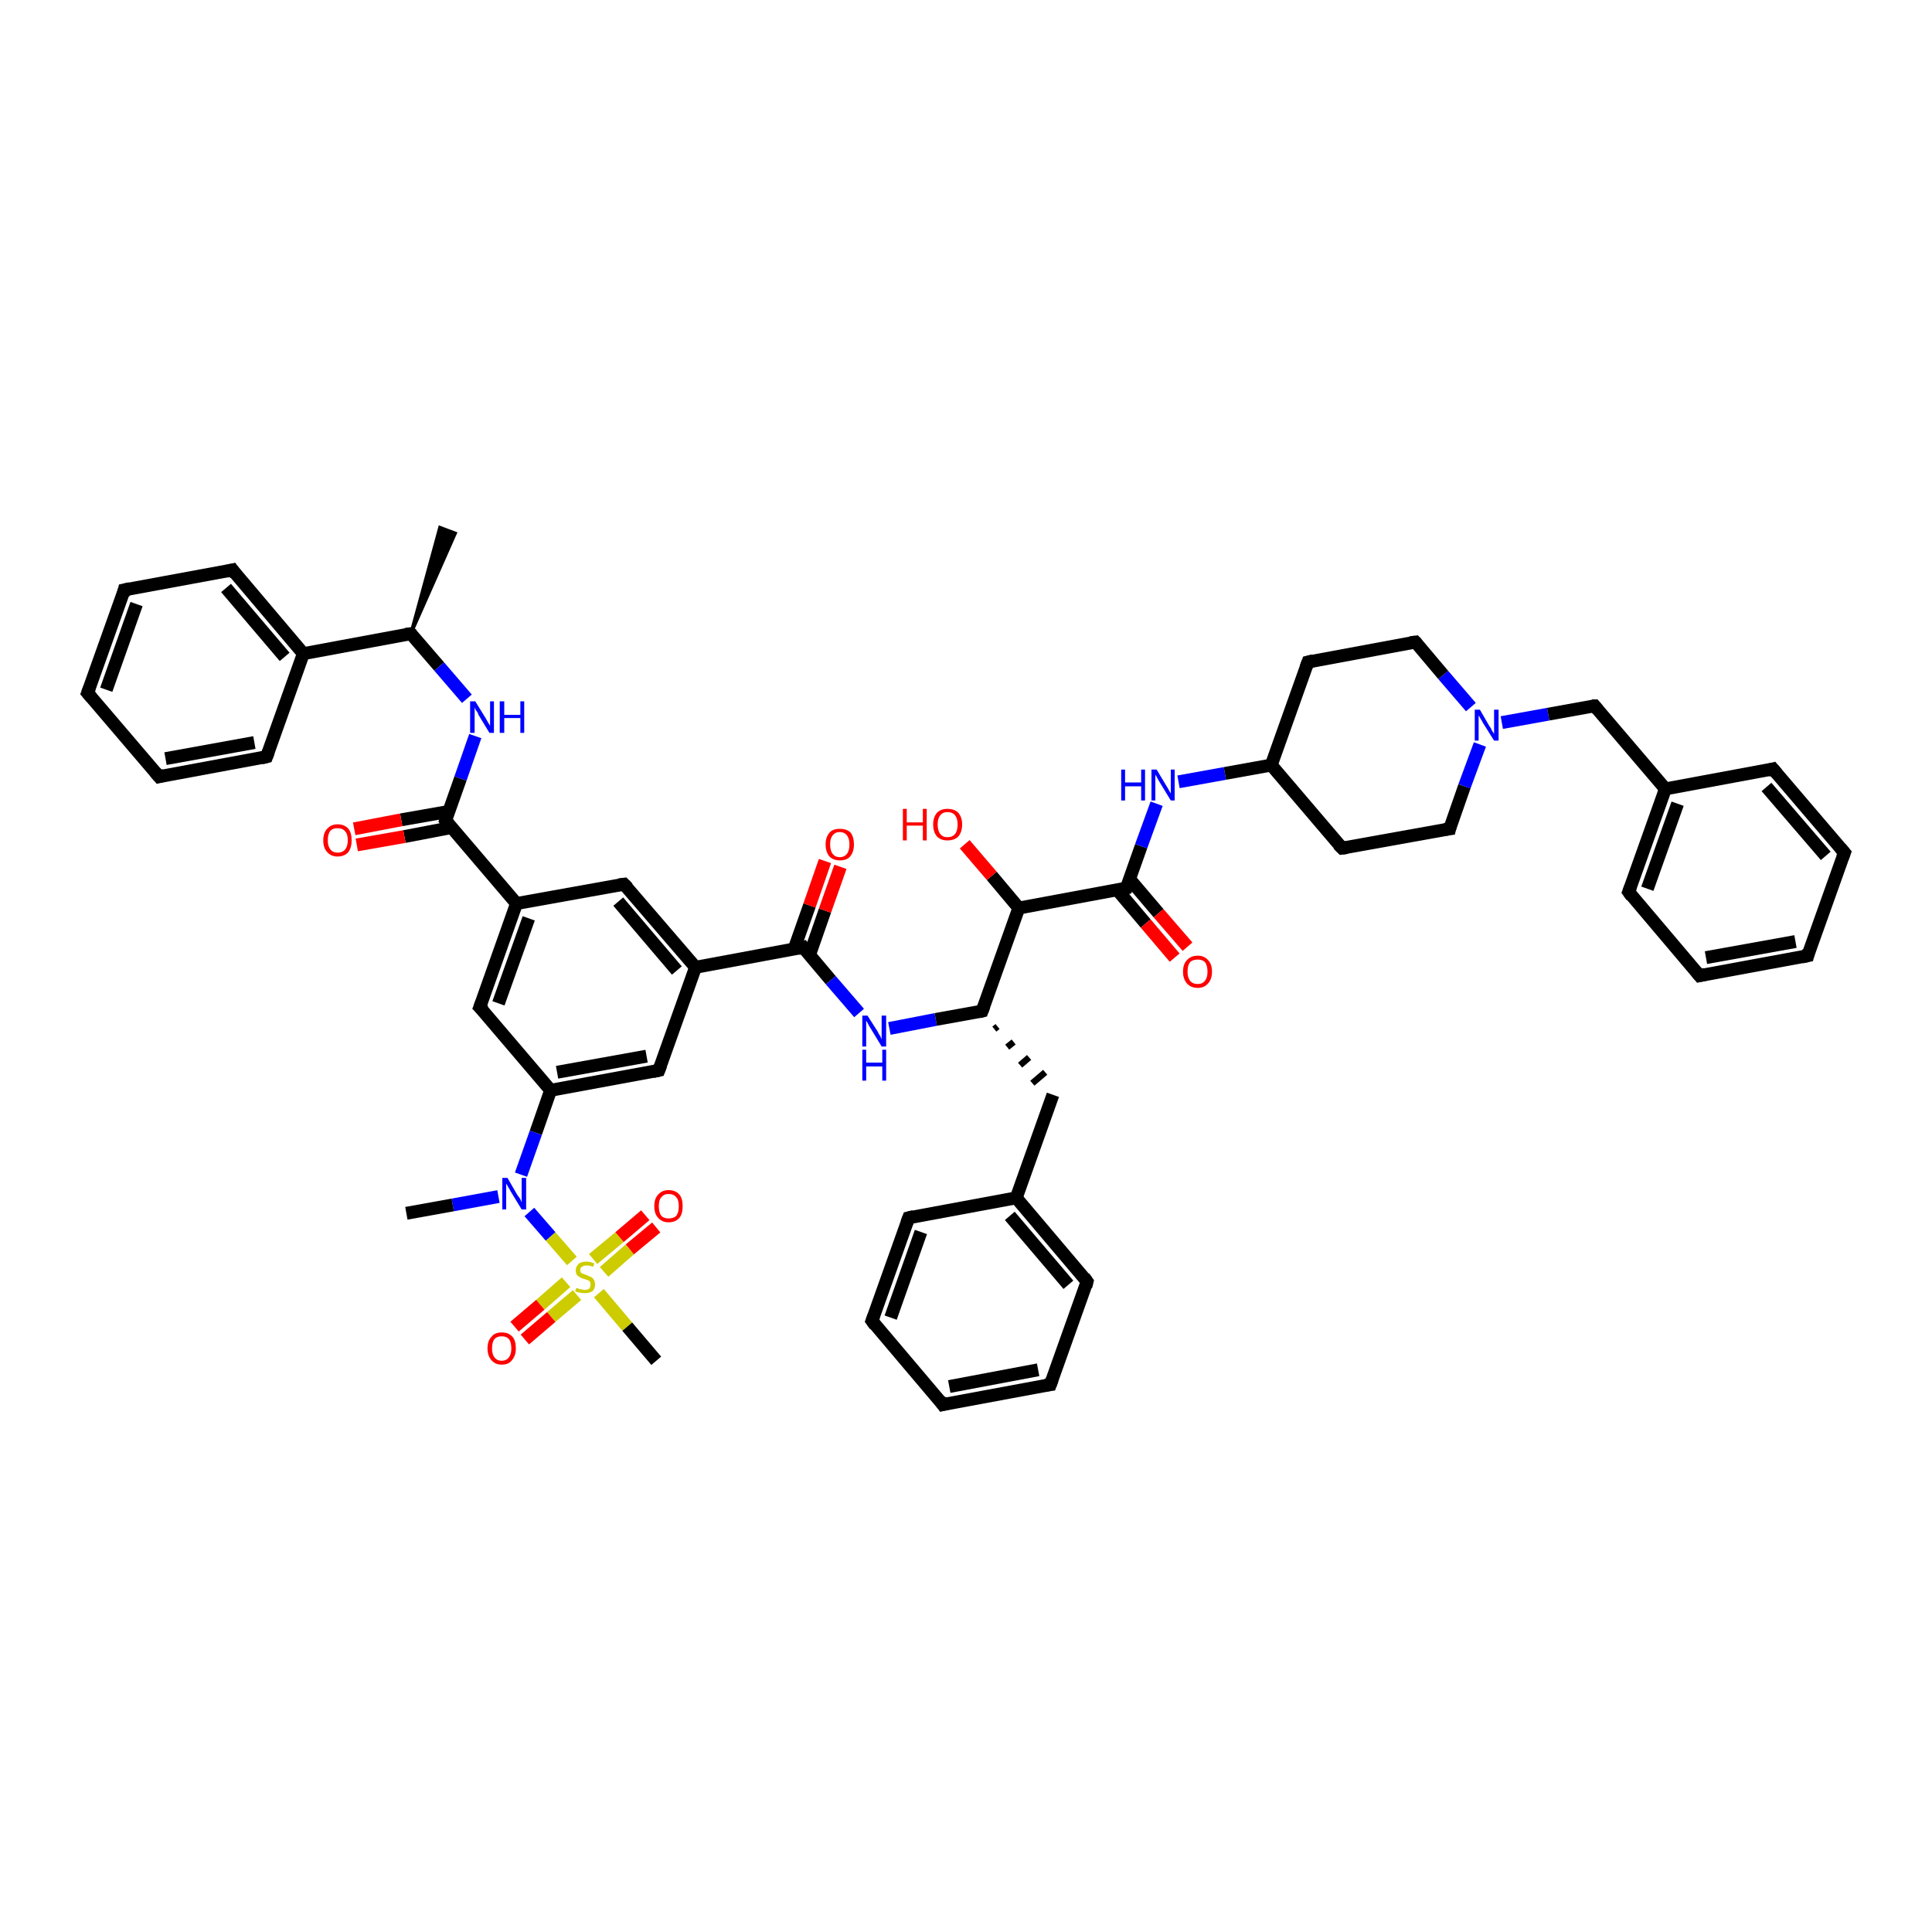 <?xml version='1.0' encoding='iso-8859-1'?>
<svg version='1.1' baseProfile='full'
              xmlns='http://www.w3.org/2000/svg'
                      xmlns:rdkit='http://www.rdkit.org/xml'
                      xmlns:xlink='http://www.w3.org/1999/xlink'
                  xml:space='preserve'
width='300px' height='300px' viewBox='0 0 300 300'>
<!-- END OF HEADER -->
<rect style='opacity:1.0;fill:#FFFFFF;stroke:none' width='300.0' height='300.0' x='0.0' y='0.0'> </rect>
<path class='bond-0 atom-1 atom-0' d='M 63.8,98.4 L 68.3,81.9 L 70.7,82.8 Z' style='fill:#000000;fill-rule:evenodd;fill-opacity:1;stroke:#000000;stroke-width:0.5px;stroke-linecap:butt;stroke-linejoin:miter;stroke-opacity:1;' />
<path class='bond-1 atom-1 atom-2' d='M 63.8,98.4 L 68.2,103.5' style='fill:none;fill-rule:evenodd;stroke:#000000;stroke-width:2.0px;stroke-linecap:butt;stroke-linejoin:miter;stroke-opacity:1' />
<path class='bond-1 atom-1 atom-2' d='M 68.2,103.5 L 72.5,108.5' style='fill:none;fill-rule:evenodd;stroke:#0000FF;stroke-width:2.0px;stroke-linecap:butt;stroke-linejoin:miter;stroke-opacity:1' />
<path class='bond-2 atom-2 atom-3' d='M 73.8,114.3 L 71.5,120.9' style='fill:none;fill-rule:evenodd;stroke:#0000FF;stroke-width:2.0px;stroke-linecap:butt;stroke-linejoin:miter;stroke-opacity:1' />
<path class='bond-2 atom-2 atom-3' d='M 71.5,120.9 L 69.2,127.4' style='fill:none;fill-rule:evenodd;stroke:#000000;stroke-width:2.0px;stroke-linecap:butt;stroke-linejoin:miter;stroke-opacity:1' />
<path class='bond-3 atom-3 atom-4' d='M 69.7,126.0 L 62.3,127.3' style='fill:none;fill-rule:evenodd;stroke:#000000;stroke-width:2.0px;stroke-linecap:butt;stroke-linejoin:miter;stroke-opacity:1' />
<path class='bond-3 atom-3 atom-4' d='M 62.3,127.3 L 55.0,128.7' style='fill:none;fill-rule:evenodd;stroke:#FF0000;stroke-width:2.0px;stroke-linecap:butt;stroke-linejoin:miter;stroke-opacity:1' />
<path class='bond-3 atom-3 atom-4' d='M 70.1,128.5 L 62.8,129.9' style='fill:none;fill-rule:evenodd;stroke:#000000;stroke-width:2.0px;stroke-linecap:butt;stroke-linejoin:miter;stroke-opacity:1' />
<path class='bond-3 atom-3 atom-4' d='M 62.8,129.9 L 55.4,131.2' style='fill:none;fill-rule:evenodd;stroke:#FF0000;stroke-width:2.0px;stroke-linecap:butt;stroke-linejoin:miter;stroke-opacity:1' />
<path class='bond-4 atom-3 atom-5' d='M 69.2,127.4 L 80.2,140.3' style='fill:none;fill-rule:evenodd;stroke:#000000;stroke-width:2.0px;stroke-linecap:butt;stroke-linejoin:miter;stroke-opacity:1' />
<path class='bond-5 atom-5 atom-6' d='M 80.2,140.3 L 74.5,156.4' style='fill:none;fill-rule:evenodd;stroke:#000000;stroke-width:2.0px;stroke-linecap:butt;stroke-linejoin:miter;stroke-opacity:1' />
<path class='bond-5 atom-5 atom-6' d='M 82.1,142.6 L 77.4,155.8' style='fill:none;fill-rule:evenodd;stroke:#000000;stroke-width:2.0px;stroke-linecap:butt;stroke-linejoin:miter;stroke-opacity:1' />
<path class='bond-6 atom-6 atom-7' d='M 74.5,156.4 L 85.5,169.3' style='fill:none;fill-rule:evenodd;stroke:#000000;stroke-width:2.0px;stroke-linecap:butt;stroke-linejoin:miter;stroke-opacity:1' />
<path class='bond-7 atom-7 atom-8' d='M 85.5,169.3 L 102.3,166.2' style='fill:none;fill-rule:evenodd;stroke:#000000;stroke-width:2.0px;stroke-linecap:butt;stroke-linejoin:miter;stroke-opacity:1' />
<path class='bond-7 atom-7 atom-8' d='M 86.5,166.5 L 100.4,164.0' style='fill:none;fill-rule:evenodd;stroke:#000000;stroke-width:2.0px;stroke-linecap:butt;stroke-linejoin:miter;stroke-opacity:1' />
<path class='bond-8 atom-8 atom-9' d='M 102.3,166.2 L 108.0,150.2' style='fill:none;fill-rule:evenodd;stroke:#000000;stroke-width:2.0px;stroke-linecap:butt;stroke-linejoin:miter;stroke-opacity:1' />
<path class='bond-9 atom-9 atom-10' d='M 108.0,150.2 L 96.9,137.3' style='fill:none;fill-rule:evenodd;stroke:#000000;stroke-width:2.0px;stroke-linecap:butt;stroke-linejoin:miter;stroke-opacity:1' />
<path class='bond-9 atom-9 atom-10' d='M 105.1,150.7 L 96.0,140.0' style='fill:none;fill-rule:evenodd;stroke:#000000;stroke-width:2.0px;stroke-linecap:butt;stroke-linejoin:miter;stroke-opacity:1' />
<path class='bond-10 atom-9 atom-11' d='M 108.0,150.2 L 124.7,147.1' style='fill:none;fill-rule:evenodd;stroke:#000000;stroke-width:2.0px;stroke-linecap:butt;stroke-linejoin:miter;stroke-opacity:1' />
<path class='bond-11 atom-11 atom-12' d='M 125.7,148.3 L 128.1,141.4' style='fill:none;fill-rule:evenodd;stroke:#000000;stroke-width:2.0px;stroke-linecap:butt;stroke-linejoin:miter;stroke-opacity:1' />
<path class='bond-11 atom-11 atom-12' d='M 128.1,141.4 L 130.5,134.6' style='fill:none;fill-rule:evenodd;stroke:#FF0000;stroke-width:2.0px;stroke-linecap:butt;stroke-linejoin:miter;stroke-opacity:1' />
<path class='bond-11 atom-11 atom-12' d='M 123.3,147.4 L 125.7,140.6' style='fill:none;fill-rule:evenodd;stroke:#000000;stroke-width:2.0px;stroke-linecap:butt;stroke-linejoin:miter;stroke-opacity:1' />
<path class='bond-11 atom-11 atom-12' d='M 125.7,140.6 L 128.1,133.7' style='fill:none;fill-rule:evenodd;stroke:#FF0000;stroke-width:2.0px;stroke-linecap:butt;stroke-linejoin:miter;stroke-opacity:1' />
<path class='bond-12 atom-11 atom-13' d='M 124.7,147.1 L 129.0,152.2' style='fill:none;fill-rule:evenodd;stroke:#000000;stroke-width:2.0px;stroke-linecap:butt;stroke-linejoin:miter;stroke-opacity:1' />
<path class='bond-12 atom-11 atom-13' d='M 129.0,152.2 L 133.4,157.3' style='fill:none;fill-rule:evenodd;stroke:#0000FF;stroke-width:2.0px;stroke-linecap:butt;stroke-linejoin:miter;stroke-opacity:1' />
<path class='bond-13 atom-13 atom-14' d='M 138.1,159.7 L 145.3,158.3' style='fill:none;fill-rule:evenodd;stroke:#0000FF;stroke-width:2.0px;stroke-linecap:butt;stroke-linejoin:miter;stroke-opacity:1' />
<path class='bond-13 atom-13 atom-14' d='M 145.3,158.3 L 152.5,157.0' style='fill:none;fill-rule:evenodd;stroke:#000000;stroke-width:2.0px;stroke-linecap:butt;stroke-linejoin:miter;stroke-opacity:1' />
<path class='bond-14 atom-14 atom-15' d='M 154.4,159.8 L 154.9,159.4' style='fill:none;fill-rule:evenodd;stroke:#000000;stroke-width:1.0px;stroke-linecap:butt;stroke-linejoin:miter;stroke-opacity:1' />
<path class='bond-14 atom-14 atom-15' d='M 156.4,162.6 L 157.4,161.8' style='fill:none;fill-rule:evenodd;stroke:#000000;stroke-width:1.0px;stroke-linecap:butt;stroke-linejoin:miter;stroke-opacity:1' />
<path class='bond-14 atom-14 atom-15' d='M 158.4,165.4 L 159.8,164.2' style='fill:none;fill-rule:evenodd;stroke:#000000;stroke-width:1.0px;stroke-linecap:butt;stroke-linejoin:miter;stroke-opacity:1' />
<path class='bond-14 atom-14 atom-15' d='M 160.3,168.2 L 162.3,166.5' style='fill:none;fill-rule:evenodd;stroke:#000000;stroke-width:1.0px;stroke-linecap:butt;stroke-linejoin:miter;stroke-opacity:1' />
<path class='bond-15 atom-15 atom-16' d='M 163.5,170.0 L 157.8,186.0' style='fill:none;fill-rule:evenodd;stroke:#000000;stroke-width:2.0px;stroke-linecap:butt;stroke-linejoin:miter;stroke-opacity:1' />
<path class='bond-16 atom-16 atom-17' d='M 157.8,186.0 L 168.8,199.0' style='fill:none;fill-rule:evenodd;stroke:#000000;stroke-width:2.0px;stroke-linecap:butt;stroke-linejoin:miter;stroke-opacity:1' />
<path class='bond-16 atom-16 atom-17' d='M 156.8,188.8 L 165.9,199.5' style='fill:none;fill-rule:evenodd;stroke:#000000;stroke-width:2.0px;stroke-linecap:butt;stroke-linejoin:miter;stroke-opacity:1' />
<path class='bond-17 atom-17 atom-18' d='M 168.8,199.0 L 163.1,215.0' style='fill:none;fill-rule:evenodd;stroke:#000000;stroke-width:2.0px;stroke-linecap:butt;stroke-linejoin:miter;stroke-opacity:1' />
<path class='bond-18 atom-18 atom-19' d='M 163.1,215.0 L 146.4,218.1' style='fill:none;fill-rule:evenodd;stroke:#000000;stroke-width:2.0px;stroke-linecap:butt;stroke-linejoin:miter;stroke-opacity:1' />
<path class='bond-18 atom-18 atom-19' d='M 161.2,212.7 L 147.4,215.3' style='fill:none;fill-rule:evenodd;stroke:#000000;stroke-width:2.0px;stroke-linecap:butt;stroke-linejoin:miter;stroke-opacity:1' />
<path class='bond-19 atom-19 atom-20' d='M 146.4,218.1 L 135.4,205.1' style='fill:none;fill-rule:evenodd;stroke:#000000;stroke-width:2.0px;stroke-linecap:butt;stroke-linejoin:miter;stroke-opacity:1' />
<path class='bond-20 atom-20 atom-21' d='M 135.4,205.1 L 141.1,189.1' style='fill:none;fill-rule:evenodd;stroke:#000000;stroke-width:2.0px;stroke-linecap:butt;stroke-linejoin:miter;stroke-opacity:1' />
<path class='bond-20 atom-20 atom-21' d='M 138.3,204.6 L 143.0,191.3' style='fill:none;fill-rule:evenodd;stroke:#000000;stroke-width:2.0px;stroke-linecap:butt;stroke-linejoin:miter;stroke-opacity:1' />
<path class='bond-21 atom-14 atom-22' d='M 152.5,157.0 L 158.2,141.0' style='fill:none;fill-rule:evenodd;stroke:#000000;stroke-width:2.0px;stroke-linecap:butt;stroke-linejoin:miter;stroke-opacity:1' />
<path class='bond-22 atom-22 atom-23' d='M 158.2,141.0 L 154.0,136.0' style='fill:none;fill-rule:evenodd;stroke:#000000;stroke-width:2.0px;stroke-linecap:butt;stroke-linejoin:miter;stroke-opacity:1' />
<path class='bond-22 atom-22 atom-23' d='M 154.0,136.0 L 149.8,131.1' style='fill:none;fill-rule:evenodd;stroke:#FF0000;stroke-width:2.0px;stroke-linecap:butt;stroke-linejoin:miter;stroke-opacity:1' />
<path class='bond-23 atom-22 atom-24' d='M 158.2,141.0 L 174.9,137.9' style='fill:none;fill-rule:evenodd;stroke:#000000;stroke-width:2.0px;stroke-linecap:butt;stroke-linejoin:miter;stroke-opacity:1' />
<path class='bond-24 atom-24 atom-25' d='M 173.5,138.2 L 177.9,143.4' style='fill:none;fill-rule:evenodd;stroke:#000000;stroke-width:2.0px;stroke-linecap:butt;stroke-linejoin:miter;stroke-opacity:1' />
<path class='bond-24 atom-24 atom-25' d='M 177.9,143.4 L 182.4,148.7' style='fill:none;fill-rule:evenodd;stroke:#FF0000;stroke-width:2.0px;stroke-linecap:butt;stroke-linejoin:miter;stroke-opacity:1' />
<path class='bond-24 atom-24 atom-25' d='M 175.4,136.5 L 179.9,141.8' style='fill:none;fill-rule:evenodd;stroke:#000000;stroke-width:2.0px;stroke-linecap:butt;stroke-linejoin:miter;stroke-opacity:1' />
<path class='bond-24 atom-24 atom-25' d='M 179.9,141.8 L 184.4,147.0' style='fill:none;fill-rule:evenodd;stroke:#FF0000;stroke-width:2.0px;stroke-linecap:butt;stroke-linejoin:miter;stroke-opacity:1' />
<path class='bond-25 atom-24 atom-26' d='M 174.9,137.9 L 177.2,131.4' style='fill:none;fill-rule:evenodd;stroke:#000000;stroke-width:2.0px;stroke-linecap:butt;stroke-linejoin:miter;stroke-opacity:1' />
<path class='bond-25 atom-24 atom-26' d='M 177.2,131.4 L 179.6,124.8' style='fill:none;fill-rule:evenodd;stroke:#0000FF;stroke-width:2.0px;stroke-linecap:butt;stroke-linejoin:miter;stroke-opacity:1' />
<path class='bond-26 atom-26 atom-27' d='M 183.0,121.4 L 190.2,120.1' style='fill:none;fill-rule:evenodd;stroke:#0000FF;stroke-width:2.0px;stroke-linecap:butt;stroke-linejoin:miter;stroke-opacity:1' />
<path class='bond-26 atom-26 atom-27' d='M 190.2,120.1 L 197.4,118.8' style='fill:none;fill-rule:evenodd;stroke:#000000;stroke-width:2.0px;stroke-linecap:butt;stroke-linejoin:miter;stroke-opacity:1' />
<path class='bond-27 atom-27 atom-28' d='M 197.4,118.8 L 208.4,131.7' style='fill:none;fill-rule:evenodd;stroke:#000000;stroke-width:2.0px;stroke-linecap:butt;stroke-linejoin:miter;stroke-opacity:1' />
<path class='bond-28 atom-28 atom-29' d='M 208.4,131.7 L 225.1,128.7' style='fill:none;fill-rule:evenodd;stroke:#000000;stroke-width:2.0px;stroke-linecap:butt;stroke-linejoin:miter;stroke-opacity:1' />
<path class='bond-29 atom-29 atom-30' d='M 225.1,128.7 L 227.4,122.1' style='fill:none;fill-rule:evenodd;stroke:#000000;stroke-width:2.0px;stroke-linecap:butt;stroke-linejoin:miter;stroke-opacity:1' />
<path class='bond-29 atom-29 atom-30' d='M 227.4,122.1 L 229.8,115.6' style='fill:none;fill-rule:evenodd;stroke:#0000FF;stroke-width:2.0px;stroke-linecap:butt;stroke-linejoin:miter;stroke-opacity:1' />
<path class='bond-30 atom-30 atom-31' d='M 233.2,112.2 L 240.4,110.9' style='fill:none;fill-rule:evenodd;stroke:#0000FF;stroke-width:2.0px;stroke-linecap:butt;stroke-linejoin:miter;stroke-opacity:1' />
<path class='bond-30 atom-30 atom-31' d='M 240.4,110.9 L 247.6,109.6' style='fill:none;fill-rule:evenodd;stroke:#000000;stroke-width:2.0px;stroke-linecap:butt;stroke-linejoin:miter;stroke-opacity:1' />
<path class='bond-31 atom-31 atom-32' d='M 247.6,109.6 L 258.6,122.5' style='fill:none;fill-rule:evenodd;stroke:#000000;stroke-width:2.0px;stroke-linecap:butt;stroke-linejoin:miter;stroke-opacity:1' />
<path class='bond-32 atom-32 atom-33' d='M 258.6,122.5 L 252.9,138.5' style='fill:none;fill-rule:evenodd;stroke:#000000;stroke-width:2.0px;stroke-linecap:butt;stroke-linejoin:miter;stroke-opacity:1' />
<path class='bond-32 atom-32 atom-33' d='M 260.5,124.8 L 255.8,138.0' style='fill:none;fill-rule:evenodd;stroke:#000000;stroke-width:2.0px;stroke-linecap:butt;stroke-linejoin:miter;stroke-opacity:1' />
<path class='bond-33 atom-33 atom-34' d='M 252.9,138.5 L 263.9,151.5' style='fill:none;fill-rule:evenodd;stroke:#000000;stroke-width:2.0px;stroke-linecap:butt;stroke-linejoin:miter;stroke-opacity:1' />
<path class='bond-34 atom-34 atom-35' d='M 263.9,151.5 L 280.7,148.4' style='fill:none;fill-rule:evenodd;stroke:#000000;stroke-width:2.0px;stroke-linecap:butt;stroke-linejoin:miter;stroke-opacity:1' />
<path class='bond-34 atom-34 atom-35' d='M 264.9,148.7 L 278.8,146.2' style='fill:none;fill-rule:evenodd;stroke:#000000;stroke-width:2.0px;stroke-linecap:butt;stroke-linejoin:miter;stroke-opacity:1' />
<path class='bond-35 atom-35 atom-36' d='M 280.7,148.4 L 286.4,132.4' style='fill:none;fill-rule:evenodd;stroke:#000000;stroke-width:2.0px;stroke-linecap:butt;stroke-linejoin:miter;stroke-opacity:1' />
<path class='bond-36 atom-36 atom-37' d='M 286.4,132.4 L 275.3,119.4' style='fill:none;fill-rule:evenodd;stroke:#000000;stroke-width:2.0px;stroke-linecap:butt;stroke-linejoin:miter;stroke-opacity:1' />
<path class='bond-36 atom-36 atom-37' d='M 283.5,132.9 L 274.3,122.2' style='fill:none;fill-rule:evenodd;stroke:#000000;stroke-width:2.0px;stroke-linecap:butt;stroke-linejoin:miter;stroke-opacity:1' />
<path class='bond-37 atom-30 atom-38' d='M 228.4,109.8 L 224.1,104.8' style='fill:none;fill-rule:evenodd;stroke:#0000FF;stroke-width:2.0px;stroke-linecap:butt;stroke-linejoin:miter;stroke-opacity:1' />
<path class='bond-37 atom-30 atom-38' d='M 224.1,104.8 L 219.8,99.7' style='fill:none;fill-rule:evenodd;stroke:#000000;stroke-width:2.0px;stroke-linecap:butt;stroke-linejoin:miter;stroke-opacity:1' />
<path class='bond-38 atom-38 atom-39' d='M 219.8,99.7 L 203.1,102.8' style='fill:none;fill-rule:evenodd;stroke:#000000;stroke-width:2.0px;stroke-linecap:butt;stroke-linejoin:miter;stroke-opacity:1' />
<path class='bond-39 atom-7 atom-40' d='M 85.5,169.3 L 83.2,175.9' style='fill:none;fill-rule:evenodd;stroke:#000000;stroke-width:2.0px;stroke-linecap:butt;stroke-linejoin:miter;stroke-opacity:1' />
<path class='bond-39 atom-7 atom-40' d='M 83.2,175.9 L 80.9,182.4' style='fill:none;fill-rule:evenodd;stroke:#0000FF;stroke-width:2.0px;stroke-linecap:butt;stroke-linejoin:miter;stroke-opacity:1' />
<path class='bond-40 atom-40 atom-41' d='M 77.4,185.8 L 70.3,187.1' style='fill:none;fill-rule:evenodd;stroke:#0000FF;stroke-width:2.0px;stroke-linecap:butt;stroke-linejoin:miter;stroke-opacity:1' />
<path class='bond-40 atom-40 atom-41' d='M 70.3,187.1 L 63.1,188.4' style='fill:none;fill-rule:evenodd;stroke:#000000;stroke-width:2.0px;stroke-linecap:butt;stroke-linejoin:miter;stroke-opacity:1' />
<path class='bond-41 atom-40 atom-42' d='M 82.2,188.2 L 85.5,192.0' style='fill:none;fill-rule:evenodd;stroke:#0000FF;stroke-width:2.0px;stroke-linecap:butt;stroke-linejoin:miter;stroke-opacity:1' />
<path class='bond-41 atom-40 atom-42' d='M 85.5,192.0 L 88.8,195.8' style='fill:none;fill-rule:evenodd;stroke:#CCCC00;stroke-width:2.0px;stroke-linecap:butt;stroke-linejoin:miter;stroke-opacity:1' />
<path class='bond-42 atom-42 atom-43' d='M 93.0,200.8 L 97.4,206.0' style='fill:none;fill-rule:evenodd;stroke:#CCCC00;stroke-width:2.0px;stroke-linecap:butt;stroke-linejoin:miter;stroke-opacity:1' />
<path class='bond-42 atom-42 atom-43' d='M 97.4,206.0 L 101.9,211.3' style='fill:none;fill-rule:evenodd;stroke:#000000;stroke-width:2.0px;stroke-linecap:butt;stroke-linejoin:miter;stroke-opacity:1' />
<path class='bond-43 atom-42 atom-44' d='M 93.8,197.5 L 97.8,194.0' style='fill:none;fill-rule:evenodd;stroke:#CCCC00;stroke-width:2.0px;stroke-linecap:butt;stroke-linejoin:miter;stroke-opacity:1' />
<path class='bond-43 atom-42 atom-44' d='M 97.8,194.0 L 101.9,190.6' style='fill:none;fill-rule:evenodd;stroke:#FF0000;stroke-width:2.0px;stroke-linecap:butt;stroke-linejoin:miter;stroke-opacity:1' />
<path class='bond-43 atom-42 atom-44' d='M 92.1,195.5 L 96.2,192.1' style='fill:none;fill-rule:evenodd;stroke:#CCCC00;stroke-width:2.0px;stroke-linecap:butt;stroke-linejoin:miter;stroke-opacity:1' />
<path class='bond-43 atom-42 atom-44' d='M 96.2,192.1 L 100.2,188.7' style='fill:none;fill-rule:evenodd;stroke:#FF0000;stroke-width:2.0px;stroke-linecap:butt;stroke-linejoin:miter;stroke-opacity:1' />
<path class='bond-44 atom-42 atom-45' d='M 87.9,199.1 L 83.9,202.6' style='fill:none;fill-rule:evenodd;stroke:#CCCC00;stroke-width:2.0px;stroke-linecap:butt;stroke-linejoin:miter;stroke-opacity:1' />
<path class='bond-44 atom-42 atom-45' d='M 83.9,202.6 L 79.9,206.0' style='fill:none;fill-rule:evenodd;stroke:#FF0000;stroke-width:2.0px;stroke-linecap:butt;stroke-linejoin:miter;stroke-opacity:1' />
<path class='bond-44 atom-42 atom-45' d='M 89.6,201.1 L 85.6,204.5' style='fill:none;fill-rule:evenodd;stroke:#CCCC00;stroke-width:2.0px;stroke-linecap:butt;stroke-linejoin:miter;stroke-opacity:1' />
<path class='bond-44 atom-42 atom-45' d='M 85.6,204.5 L 81.5,208.0' style='fill:none;fill-rule:evenodd;stroke:#FF0000;stroke-width:2.0px;stroke-linecap:butt;stroke-linejoin:miter;stroke-opacity:1' />
<path class='bond-45 atom-1 atom-46' d='M 63.8,98.4 L 47.1,101.5' style='fill:none;fill-rule:evenodd;stroke:#000000;stroke-width:2.0px;stroke-linecap:butt;stroke-linejoin:miter;stroke-opacity:1' />
<path class='bond-46 atom-46 atom-47' d='M 47.1,101.5 L 36.1,88.5' style='fill:none;fill-rule:evenodd;stroke:#000000;stroke-width:2.0px;stroke-linecap:butt;stroke-linejoin:miter;stroke-opacity:1' />
<path class='bond-46 atom-46 atom-47' d='M 44.2,102.0 L 35.1,91.3' style='fill:none;fill-rule:evenodd;stroke:#000000;stroke-width:2.0px;stroke-linecap:butt;stroke-linejoin:miter;stroke-opacity:1' />
<path class='bond-47 atom-47 atom-48' d='M 36.1,88.5 L 19.3,91.6' style='fill:none;fill-rule:evenodd;stroke:#000000;stroke-width:2.0px;stroke-linecap:butt;stroke-linejoin:miter;stroke-opacity:1' />
<path class='bond-48 atom-48 atom-49' d='M 19.3,91.6 L 13.6,107.6' style='fill:none;fill-rule:evenodd;stroke:#000000;stroke-width:2.0px;stroke-linecap:butt;stroke-linejoin:miter;stroke-opacity:1' />
<path class='bond-48 atom-48 atom-49' d='M 21.2,93.8 L 16.5,107.1' style='fill:none;fill-rule:evenodd;stroke:#000000;stroke-width:2.0px;stroke-linecap:butt;stroke-linejoin:miter;stroke-opacity:1' />
<path class='bond-49 atom-49 atom-50' d='M 13.6,107.6 L 24.7,120.6' style='fill:none;fill-rule:evenodd;stroke:#000000;stroke-width:2.0px;stroke-linecap:butt;stroke-linejoin:miter;stroke-opacity:1' />
<path class='bond-50 atom-50 atom-51' d='M 24.7,120.6 L 41.4,117.5' style='fill:none;fill-rule:evenodd;stroke:#000000;stroke-width:2.0px;stroke-linecap:butt;stroke-linejoin:miter;stroke-opacity:1' />
<path class='bond-50 atom-50 atom-51' d='M 25.7,117.8 L 39.5,115.3' style='fill:none;fill-rule:evenodd;stroke:#000000;stroke-width:2.0px;stroke-linecap:butt;stroke-linejoin:miter;stroke-opacity:1' />
<path class='bond-51 atom-10 atom-5' d='M 96.9,137.3 L 80.2,140.3' style='fill:none;fill-rule:evenodd;stroke:#000000;stroke-width:2.0px;stroke-linecap:butt;stroke-linejoin:miter;stroke-opacity:1' />
<path class='bond-52 atom-21 atom-16' d='M 141.1,189.1 L 157.8,186.0' style='fill:none;fill-rule:evenodd;stroke:#000000;stroke-width:2.0px;stroke-linecap:butt;stroke-linejoin:miter;stroke-opacity:1' />
<path class='bond-53 atom-39 atom-27' d='M 203.1,102.8 L 197.4,118.8' style='fill:none;fill-rule:evenodd;stroke:#000000;stroke-width:2.0px;stroke-linecap:butt;stroke-linejoin:miter;stroke-opacity:1' />
<path class='bond-54 atom-51 atom-46' d='M 41.4,117.5 L 47.1,101.5' style='fill:none;fill-rule:evenodd;stroke:#000000;stroke-width:2.0px;stroke-linecap:butt;stroke-linejoin:miter;stroke-opacity:1' />
<path class='bond-55 atom-37 atom-32' d='M 275.3,119.4 L 258.6,122.5' style='fill:none;fill-rule:evenodd;stroke:#000000;stroke-width:2.0px;stroke-linecap:butt;stroke-linejoin:miter;stroke-opacity:1' />
<path d='M 64.1,98.6 L 63.8,98.4 L 63.0,98.5' style='fill:none;stroke:#000000;stroke-width:2.0px;stroke-linecap:butt;stroke-linejoin:miter;stroke-opacity:1;' />
<path d='M 69.3,127.1 L 69.2,127.4 L 69.7,128.0' style='fill:none;stroke:#000000;stroke-width:2.0px;stroke-linecap:butt;stroke-linejoin:miter;stroke-opacity:1;' />
<path d='M 74.8,155.6 L 74.5,156.4 L 75.1,157.0' style='fill:none;stroke:#000000;stroke-width:2.0px;stroke-linecap:butt;stroke-linejoin:miter;stroke-opacity:1;' />
<path d='M 101.4,166.4 L 102.3,166.2 L 102.6,165.4' style='fill:none;stroke:#000000;stroke-width:2.0px;stroke-linecap:butt;stroke-linejoin:miter;stroke-opacity:1;' />
<path d='M 97.5,137.9 L 96.9,137.3 L 96.1,137.4' style='fill:none;stroke:#000000;stroke-width:2.0px;stroke-linecap:butt;stroke-linejoin:miter;stroke-opacity:1;' />
<path d='M 123.9,147.3 L 124.7,147.1 L 124.9,147.4' style='fill:none;stroke:#000000;stroke-width:2.0px;stroke-linecap:butt;stroke-linejoin:miter;stroke-opacity:1;' />
<path d='M 152.1,157.1 L 152.5,157.0 L 152.8,156.2' style='fill:none;stroke:#000000;stroke-width:2.0px;stroke-linecap:butt;stroke-linejoin:miter;stroke-opacity:1;' />
<path d='M 168.3,198.3 L 168.8,199.0 L 168.6,199.8' style='fill:none;stroke:#000000;stroke-width:2.0px;stroke-linecap:butt;stroke-linejoin:miter;stroke-opacity:1;' />
<path d='M 163.4,214.2 L 163.1,215.0 L 162.3,215.1' style='fill:none;stroke:#000000;stroke-width:2.0px;stroke-linecap:butt;stroke-linejoin:miter;stroke-opacity:1;' />
<path d='M 147.2,217.9 L 146.4,218.1 L 145.9,217.4' style='fill:none;stroke:#000000;stroke-width:2.0px;stroke-linecap:butt;stroke-linejoin:miter;stroke-opacity:1;' />
<path d='M 135.9,205.8 L 135.4,205.1 L 135.7,204.3' style='fill:none;stroke:#000000;stroke-width:2.0px;stroke-linecap:butt;stroke-linejoin:miter;stroke-opacity:1;' />
<path d='M 140.8,189.9 L 141.1,189.1 L 141.9,188.9' style='fill:none;stroke:#000000;stroke-width:2.0px;stroke-linecap:butt;stroke-linejoin:miter;stroke-opacity:1;' />
<path d='M 174.1,138.1 L 174.9,137.9 L 175.0,137.6' style='fill:none;stroke:#000000;stroke-width:2.0px;stroke-linecap:butt;stroke-linejoin:miter;stroke-opacity:1;' />
<path d='M 207.8,131.1 L 208.4,131.7 L 209.2,131.6' style='fill:none;stroke:#000000;stroke-width:2.0px;stroke-linecap:butt;stroke-linejoin:miter;stroke-opacity:1;' />
<path d='M 224.3,128.8 L 225.1,128.7 L 225.2,128.3' style='fill:none;stroke:#000000;stroke-width:2.0px;stroke-linecap:butt;stroke-linejoin:miter;stroke-opacity:1;' />
<path d='M 247.2,109.6 L 247.6,109.6 L 248.1,110.2' style='fill:none;stroke:#000000;stroke-width:2.0px;stroke-linecap:butt;stroke-linejoin:miter;stroke-opacity:1;' />
<path d='M 253.2,137.7 L 252.9,138.5 L 253.4,139.2' style='fill:none;stroke:#000000;stroke-width:2.0px;stroke-linecap:butt;stroke-linejoin:miter;stroke-opacity:1;' />
<path d='M 263.4,150.9 L 263.9,151.5 L 264.8,151.3' style='fill:none;stroke:#000000;stroke-width:2.0px;stroke-linecap:butt;stroke-linejoin:miter;stroke-opacity:1;' />
<path d='M 279.8,148.6 L 280.7,148.4 L 280.9,147.6' style='fill:none;stroke:#000000;stroke-width:2.0px;stroke-linecap:butt;stroke-linejoin:miter;stroke-opacity:1;' />
<path d='M 286.1,133.2 L 286.4,132.4 L 285.8,131.7' style='fill:none;stroke:#000000;stroke-width:2.0px;stroke-linecap:butt;stroke-linejoin:miter;stroke-opacity:1;' />
<path d='M 275.9,120.1 L 275.3,119.4 L 274.5,119.6' style='fill:none;stroke:#000000;stroke-width:2.0px;stroke-linecap:butt;stroke-linejoin:miter;stroke-opacity:1;' />
<path d='M 220.0,99.9 L 219.8,99.7 L 219.0,99.8' style='fill:none;stroke:#000000;stroke-width:2.0px;stroke-linecap:butt;stroke-linejoin:miter;stroke-opacity:1;' />
<path d='M 203.9,102.6 L 203.1,102.8 L 202.8,103.6' style='fill:none;stroke:#000000;stroke-width:2.0px;stroke-linecap:butt;stroke-linejoin:miter;stroke-opacity:1;' />
<path d='M 36.6,89.2 L 36.1,88.5 L 35.2,88.7' style='fill:none;stroke:#000000;stroke-width:2.0px;stroke-linecap:butt;stroke-linejoin:miter;stroke-opacity:1;' />
<path d='M 20.2,91.4 L 19.3,91.6 L 19.1,92.4' style='fill:none;stroke:#000000;stroke-width:2.0px;stroke-linecap:butt;stroke-linejoin:miter;stroke-opacity:1;' />
<path d='M 13.9,106.8 L 13.6,107.6 L 14.2,108.3' style='fill:none;stroke:#000000;stroke-width:2.0px;stroke-linecap:butt;stroke-linejoin:miter;stroke-opacity:1;' />
<path d='M 24.1,119.9 L 24.7,120.6 L 25.5,120.4' style='fill:none;stroke:#000000;stroke-width:2.0px;stroke-linecap:butt;stroke-linejoin:miter;stroke-opacity:1;' />
<path d='M 40.6,117.7 L 41.4,117.5 L 41.7,116.7' style='fill:none;stroke:#000000;stroke-width:2.0px;stroke-linecap:butt;stroke-linejoin:miter;stroke-opacity:1;' />
<path class='atom-2' d='M 73.8 108.9
L 75.4 111.5
Q 75.5 111.7, 75.8 112.2
Q 76.1 112.7, 76.1 112.7
L 76.1 108.9
L 76.7 108.9
L 76.7 113.8
L 76.0 113.8
L 74.3 111.0
Q 74.2 110.6, 73.9 110.3
Q 73.7 109.9, 73.7 109.8
L 73.7 113.8
L 73.0 113.8
L 73.0 108.9
L 73.8 108.9
' fill='#0000FF'/>
<path class='atom-2' d='M 77.6 108.9
L 78.3 108.9
L 78.3 111.0
L 80.8 111.0
L 80.8 108.9
L 81.4 108.9
L 81.4 113.8
L 80.8 113.8
L 80.8 111.5
L 78.3 111.5
L 78.3 113.8
L 77.6 113.8
L 77.6 108.9
' fill='#0000FF'/>
<path class='atom-4' d='M 50.2 130.5
Q 50.2 129.3, 50.8 128.7
Q 51.4 128.0, 52.4 128.0
Q 53.5 128.0, 54.1 128.7
Q 54.6 129.3, 54.6 130.5
Q 54.6 131.6, 54.1 132.3
Q 53.5 133.0, 52.4 133.0
Q 51.4 133.0, 50.8 132.3
Q 50.2 131.7, 50.2 130.5
M 52.4 132.4
Q 53.2 132.4, 53.6 131.9
Q 54.0 131.4, 54.0 130.5
Q 54.0 129.5, 53.6 129.1
Q 53.2 128.6, 52.4 128.6
Q 51.7 128.6, 51.3 129.0
Q 50.9 129.5, 50.9 130.5
Q 50.9 131.4, 51.3 131.9
Q 51.7 132.4, 52.4 132.4
' fill='#FF0000'/>
<path class='atom-12' d='M 128.2 131.1
Q 128.2 130.0, 128.8 129.3
Q 129.3 128.7, 130.4 128.7
Q 131.5 128.7, 132.1 129.3
Q 132.6 130.0, 132.6 131.1
Q 132.6 132.3, 132.0 133.0
Q 131.5 133.6, 130.4 133.6
Q 129.4 133.6, 128.8 133.0
Q 128.2 132.3, 128.2 131.1
M 130.4 133.1
Q 131.1 133.1, 131.5 132.6
Q 131.9 132.1, 131.9 131.1
Q 131.9 130.2, 131.5 129.7
Q 131.1 129.2, 130.4 129.2
Q 129.7 129.2, 129.3 129.7
Q 128.9 130.2, 128.9 131.1
Q 128.9 132.1, 129.3 132.6
Q 129.7 133.1, 130.4 133.1
' fill='#FF0000'/>
<path class='atom-13' d='M 134.7 157.7
L 136.3 160.2
Q 136.4 160.5, 136.7 160.9
Q 136.9 161.4, 136.9 161.4
L 136.9 157.7
L 137.6 157.7
L 137.6 162.5
L 136.9 162.5
L 135.2 159.7
Q 135.0 159.4, 134.8 159.0
Q 134.6 158.6, 134.5 158.5
L 134.5 162.5
L 133.9 162.5
L 133.9 157.7
L 134.7 157.7
' fill='#0000FF'/>
<path class='atom-13' d='M 133.9 163.0
L 134.5 163.0
L 134.5 165.0
L 137.0 165.0
L 137.0 163.0
L 137.6 163.0
L 137.6 167.8
L 137.0 167.8
L 137.0 165.6
L 134.5 165.6
L 134.5 167.8
L 133.9 167.8
L 133.9 163.0
' fill='#0000FF'/>
<path class='atom-23' d='M 140.2 125.6
L 140.8 125.6
L 140.8 127.7
L 143.3 127.7
L 143.3 125.6
L 143.9 125.6
L 143.9 130.5
L 143.3 130.5
L 143.3 128.2
L 140.8 128.2
L 140.8 130.5
L 140.2 130.5
L 140.2 125.6
' fill='#FF0000'/>
<path class='atom-23' d='M 144.9 128.0
Q 144.9 126.9, 145.5 126.2
Q 146.1 125.6, 147.1 125.6
Q 148.2 125.6, 148.8 126.2
Q 149.4 126.9, 149.4 128.0
Q 149.4 129.2, 148.8 129.9
Q 148.2 130.5, 147.1 130.5
Q 146.1 130.5, 145.5 129.9
Q 144.9 129.2, 144.9 128.0
M 147.1 130.0
Q 147.9 130.0, 148.3 129.5
Q 148.7 129.0, 148.7 128.0
Q 148.7 127.1, 148.3 126.6
Q 147.9 126.1, 147.1 126.1
Q 146.4 126.1, 146.0 126.6
Q 145.6 127.1, 145.6 128.0
Q 145.6 129.0, 146.0 129.5
Q 146.4 130.0, 147.1 130.0
' fill='#FF0000'/>
<path class='atom-25' d='M 183.7 150.9
Q 183.7 149.7, 184.3 149.1
Q 184.9 148.4, 186.0 148.4
Q 187.0 148.4, 187.6 149.1
Q 188.2 149.7, 188.2 150.9
Q 188.2 152.0, 187.6 152.7
Q 187.0 153.4, 186.0 153.4
Q 184.9 153.4, 184.3 152.7
Q 183.7 152.0, 183.7 150.9
M 186.0 152.8
Q 186.7 152.8, 187.1 152.3
Q 187.5 151.8, 187.5 150.9
Q 187.5 149.9, 187.1 149.4
Q 186.7 149.0, 186.0 149.0
Q 185.2 149.0, 184.8 149.4
Q 184.4 149.9, 184.4 150.9
Q 184.4 151.8, 184.8 152.3
Q 185.2 152.8, 186.0 152.8
' fill='#FF0000'/>
<path class='atom-26' d='M 174.1 119.5
L 174.7 119.5
L 174.7 121.5
L 177.2 121.5
L 177.2 119.5
L 177.8 119.5
L 177.8 124.3
L 177.2 124.3
L 177.2 122.1
L 174.7 122.1
L 174.7 124.3
L 174.1 124.3
L 174.1 119.5
' fill='#0000FF'/>
<path class='atom-26' d='M 179.6 119.5
L 181.1 122.0
Q 181.3 122.3, 181.5 122.7
Q 181.8 123.2, 181.8 123.2
L 181.8 119.5
L 182.4 119.5
L 182.4 124.3
L 181.8 124.3
L 180.1 121.5
Q 179.9 121.2, 179.7 120.8
Q 179.5 120.4, 179.4 120.3
L 179.4 124.3
L 178.8 124.3
L 178.8 119.5
L 179.6 119.5
' fill='#0000FF'/>
<path class='atom-30' d='M 229.8 110.2
L 231.3 112.8
Q 231.5 113.0, 231.7 113.5
Q 232.0 113.9, 232.0 114.0
L 232.0 110.2
L 232.7 110.2
L 232.7 115.0
L 232.0 115.0
L 230.3 112.3
Q 230.1 111.9, 229.9 111.6
Q 229.7 111.2, 229.6 111.1
L 229.6 115.0
L 229.0 115.0
L 229.0 110.2
L 229.8 110.2
' fill='#0000FF'/>
<path class='atom-40' d='M 78.8 182.9
L 80.3 185.5
Q 80.5 185.8, 80.8 186.2
Q 81.0 186.7, 81.0 186.7
L 81.0 182.9
L 81.7 182.9
L 81.7 187.8
L 81.0 187.8
L 79.3 185.0
Q 79.1 184.6, 78.9 184.3
Q 78.7 183.9, 78.6 183.8
L 78.6 187.8
L 78.0 187.8
L 78.0 182.9
L 78.8 182.9
' fill='#0000FF'/>
<path class='atom-42' d='M 89.5 200.0
Q 89.6 200.0, 89.8 200.1
Q 90.0 200.2, 90.3 200.2
Q 90.5 200.3, 90.8 200.3
Q 91.2 200.3, 91.5 200.1
Q 91.7 199.8, 91.7 199.5
Q 91.7 199.2, 91.6 199.0
Q 91.5 198.9, 91.3 198.8
Q 91.1 198.7, 90.7 198.6
Q 90.3 198.5, 90.0 198.3
Q 89.8 198.2, 89.6 198.0
Q 89.4 197.7, 89.4 197.3
Q 89.4 196.7, 89.8 196.3
Q 90.2 195.9, 91.1 195.9
Q 91.6 195.9, 92.3 196.2
L 92.1 196.7
Q 91.5 196.5, 91.1 196.5
Q 90.6 196.5, 90.4 196.7
Q 90.1 196.8, 90.1 197.2
Q 90.1 197.4, 90.2 197.6
Q 90.4 197.8, 90.6 197.8
Q 90.8 197.9, 91.1 198.0
Q 91.5 198.2, 91.8 198.3
Q 92.0 198.4, 92.2 198.7
Q 92.4 199.0, 92.4 199.5
Q 92.4 200.1, 92.0 200.5
Q 91.5 200.8, 90.8 200.8
Q 90.3 200.8, 90.0 200.7
Q 89.7 200.7, 89.3 200.5
L 89.5 200.0
' fill='#CCCC00'/>
<path class='atom-44' d='M 101.6 187.3
Q 101.6 186.1, 102.2 185.5
Q 102.8 184.8, 103.8 184.8
Q 104.9 184.8, 105.5 185.5
Q 106.0 186.1, 106.0 187.3
Q 106.0 188.5, 105.5 189.1
Q 104.9 189.8, 103.8 189.8
Q 102.8 189.8, 102.2 189.1
Q 101.6 188.5, 101.6 187.3
M 103.8 189.2
Q 104.6 189.2, 105.0 188.8
Q 105.4 188.3, 105.4 187.3
Q 105.4 186.3, 105.0 185.9
Q 104.6 185.4, 103.8 185.4
Q 103.1 185.4, 102.7 185.9
Q 102.3 186.3, 102.3 187.3
Q 102.3 188.3, 102.7 188.8
Q 103.1 189.2, 103.8 189.2
' fill='#FF0000'/>
<path class='atom-45' d='M 75.7 209.4
Q 75.7 208.2, 76.3 207.6
Q 76.8 206.9, 77.9 206.9
Q 79.0 206.9, 79.6 207.6
Q 80.1 208.2, 80.1 209.4
Q 80.1 210.5, 79.5 211.2
Q 79.0 211.9, 77.9 211.9
Q 76.9 211.9, 76.3 211.2
Q 75.7 210.5, 75.7 209.4
M 77.9 211.3
Q 78.6 211.3, 79.0 210.8
Q 79.4 210.3, 79.4 209.4
Q 79.4 208.4, 79.0 207.9
Q 78.6 207.5, 77.9 207.5
Q 77.2 207.5, 76.8 207.9
Q 76.4 208.4, 76.4 209.4
Q 76.4 210.3, 76.8 210.8
Q 77.2 211.3, 77.9 211.3
' fill='#FF0000'/>
</svg>

